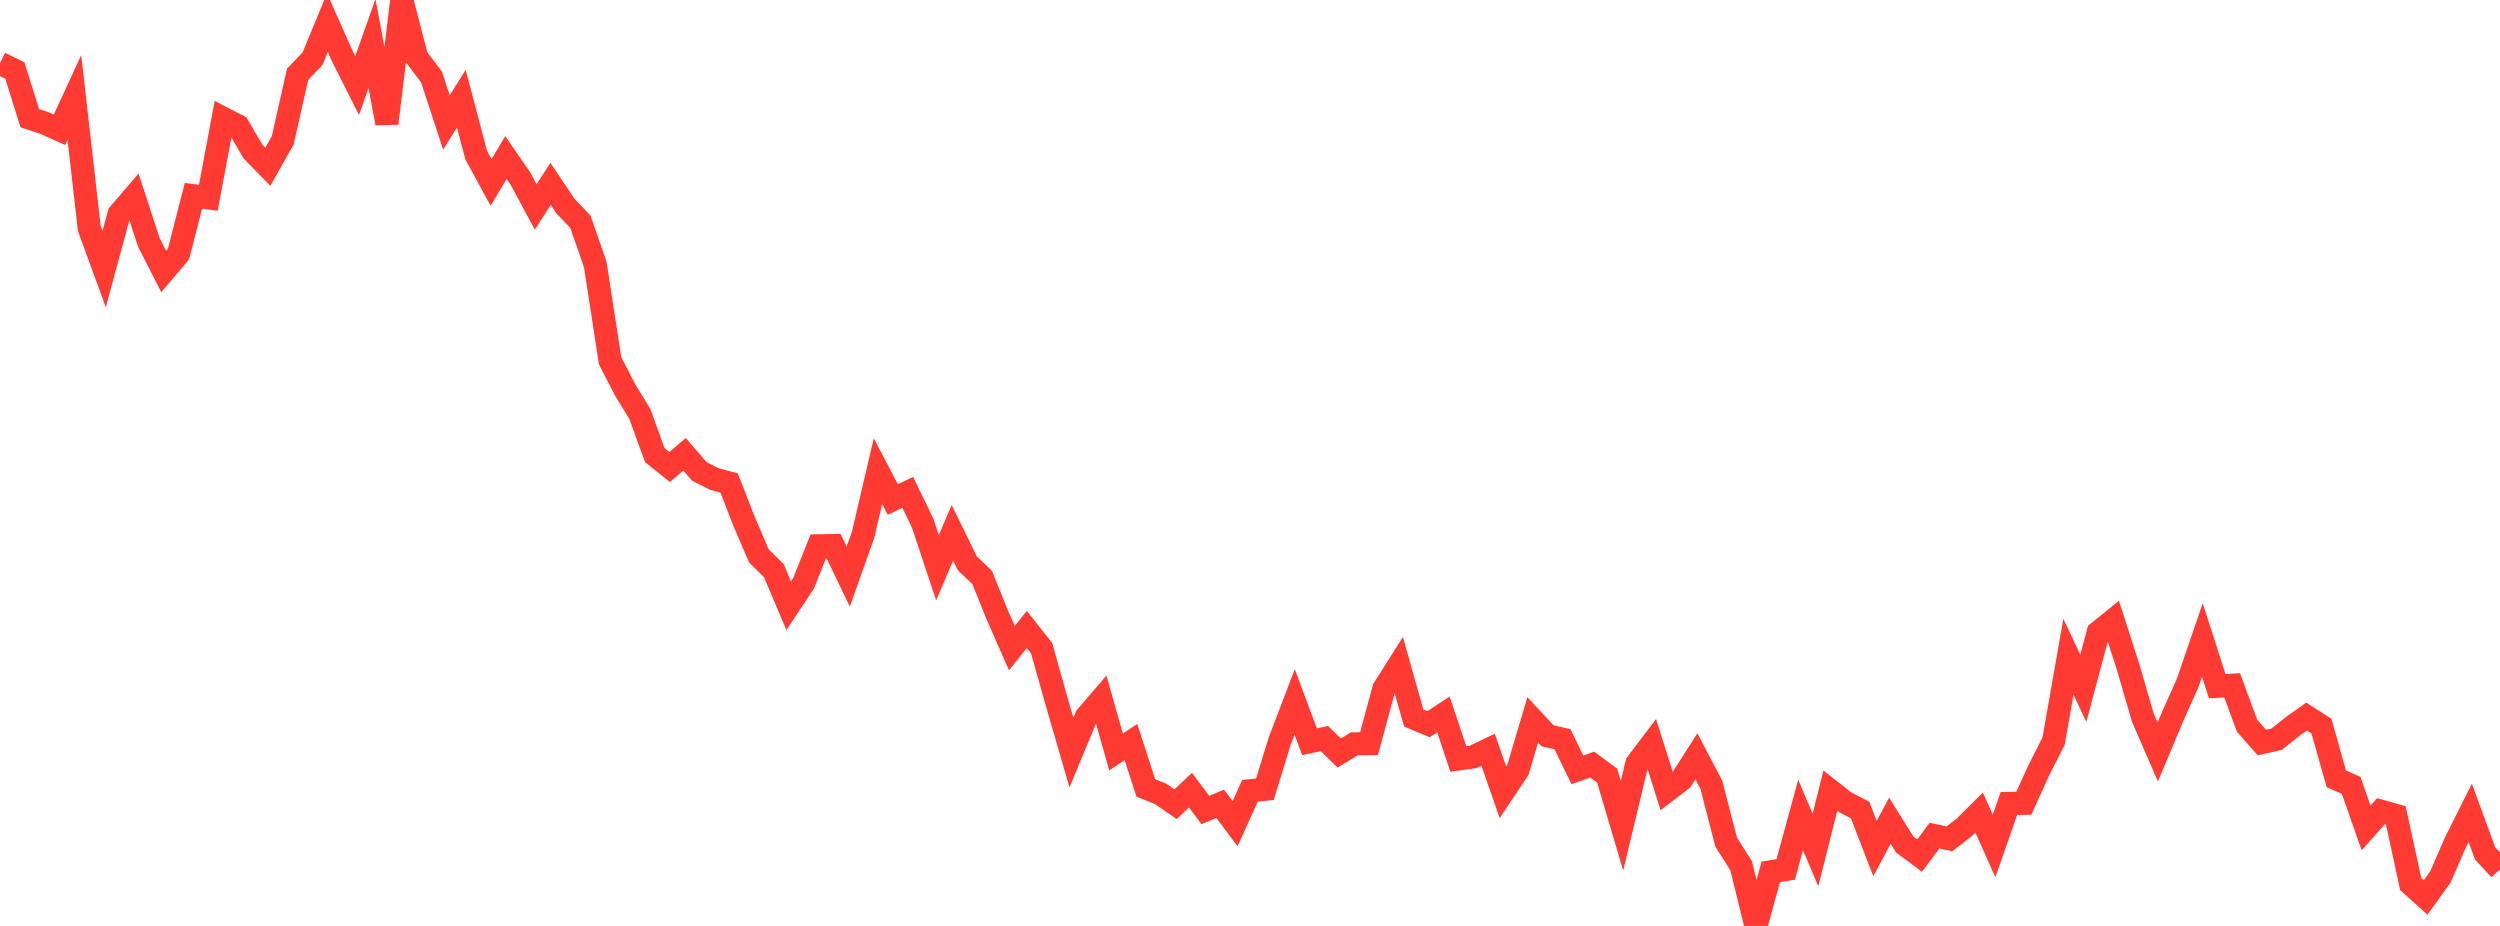 <?xml version="1.0" standalone="no"?>
<!DOCTYPE svg PUBLIC "-//W3C//DTD SVG 1.1//EN" "http://www.w3.org/Graphics/SVG/1.1/DTD/svg11.dtd">

<svg width="135" height="50" viewBox="0 0 135 50" preserveAspectRatio="none" 
  xmlns="http://www.w3.org/2000/svg"
  xmlns:xlink="http://www.w3.org/1999/xlink">


<polyline points="0.0, 3.411 0.804, 3.809 1.607, 6.382 2.411, 6.649 3.214, 7.007 4.018, 5.266 4.821, 12.333 5.625, 14.53 6.429, 11.559 7.232, 10.621 8.036, 13.084 8.839, 14.659 9.643, 13.71 10.446, 10.573 11.25, 10.683 12.054, 6.391 12.857, 6.807 13.661, 8.181 14.464, 9.002 15.268, 7.579 16.071, 4.013 16.875, 3.171 17.679, 1.226 18.482, 3.024 19.286, 4.62 20.089, 2.352 20.893, 6.662 21.696, 0.0 22.5, 3.095 23.304, 4.162 24.107, 6.618 24.911, 5.329 25.714, 8.37 26.518, 9.851 27.321, 8.506 28.125, 9.681 28.929, 11.173 29.732, 9.931 30.536, 11.129 31.339, 11.969 32.143, 14.274 32.946, 19.483 33.75, 21.042 34.554, 22.356 35.357, 24.574 36.161, 25.219 36.964, 24.532 37.768, 25.46 38.571, 25.865 39.375, 26.084 40.179, 28.154 40.982, 30.021 41.786, 30.812 42.589, 32.711 43.393, 31.497 44.196, 29.476 45.0, 29.461 45.804, 31.138 46.607, 28.879 47.411, 25.443 48.214, 26.975 49.018, 26.586 49.821, 28.24 50.625, 30.659 51.429, 28.771 52.232, 30.415 53.036, 31.184 53.839, 33.171 54.643, 35 55.446, 33.993 56.25, 35.012 57.054, 37.869 57.857, 40.638 58.661, 38.704 59.464, 37.77 60.268, 40.606 61.071, 40.071 61.875, 42.549 62.679, 42.872 63.482, 43.427 64.286, 42.668 65.089, 43.741 65.893, 43.404 66.696, 44.478 67.5, 42.701 68.304, 42.618 69.107, 40.012 69.911, 37.904 70.714, 40.053 71.518, 39.883 72.321, 40.665 73.125, 40.17 73.929, 40.154 74.732, 37.187 75.536, 35.916 76.339, 38.772 77.143, 39.107 77.946, 38.58 78.75, 40.983 79.554, 40.873 80.357, 40.488 81.161, 42.788 81.964, 41.584 82.768, 38.874 83.571, 39.734 84.375, 39.918 85.179, 41.572 85.982, 41.289 86.786, 41.884 87.589, 44.594 88.393, 41.227 89.196, 40.168 90.0, 42.713 90.804, 42.099 91.607, 40.841 92.411, 42.371 93.214, 45.48 94.018, 46.741 94.821, 50.0 95.625, 47.078 96.429, 46.951 97.232, 44.008 98.036, 45.9 98.839, 42.694 99.643, 43.325 100.446, 43.741 101.25, 45.82 102.054, 44.32 102.857, 45.603 103.661, 46.203 104.464, 45.124 105.268, 45.297 106.071, 44.678 106.875, 43.879 107.679, 45.68 108.482, 43.388 109.286, 43.378 110.089, 41.608 110.893, 40.026 111.696, 35.463 112.5, 37.171 113.304, 34.151 114.107, 33.5 114.911, 35.993 115.714, 38.752 116.518, 40.608 117.321, 38.698 118.125, 36.904 118.929, 34.558 119.732, 37.057 120.536, 37.005 121.339, 39.184 122.143, 40.097 122.946, 39.914 123.75, 39.268 124.554, 38.695 125.357, 39.208 126.161, 42.054 126.964, 42.412 127.768, 44.709 128.571, 43.807 129.375, 44.034 130.179, 47.74 130.982, 48.464 131.786, 47.35 132.589, 45.499 133.393, 43.893 134.196, 46.084 135.0, 46.944" fill="none" stroke="#ff3a33" stroke-width="1.25"/>

</svg>